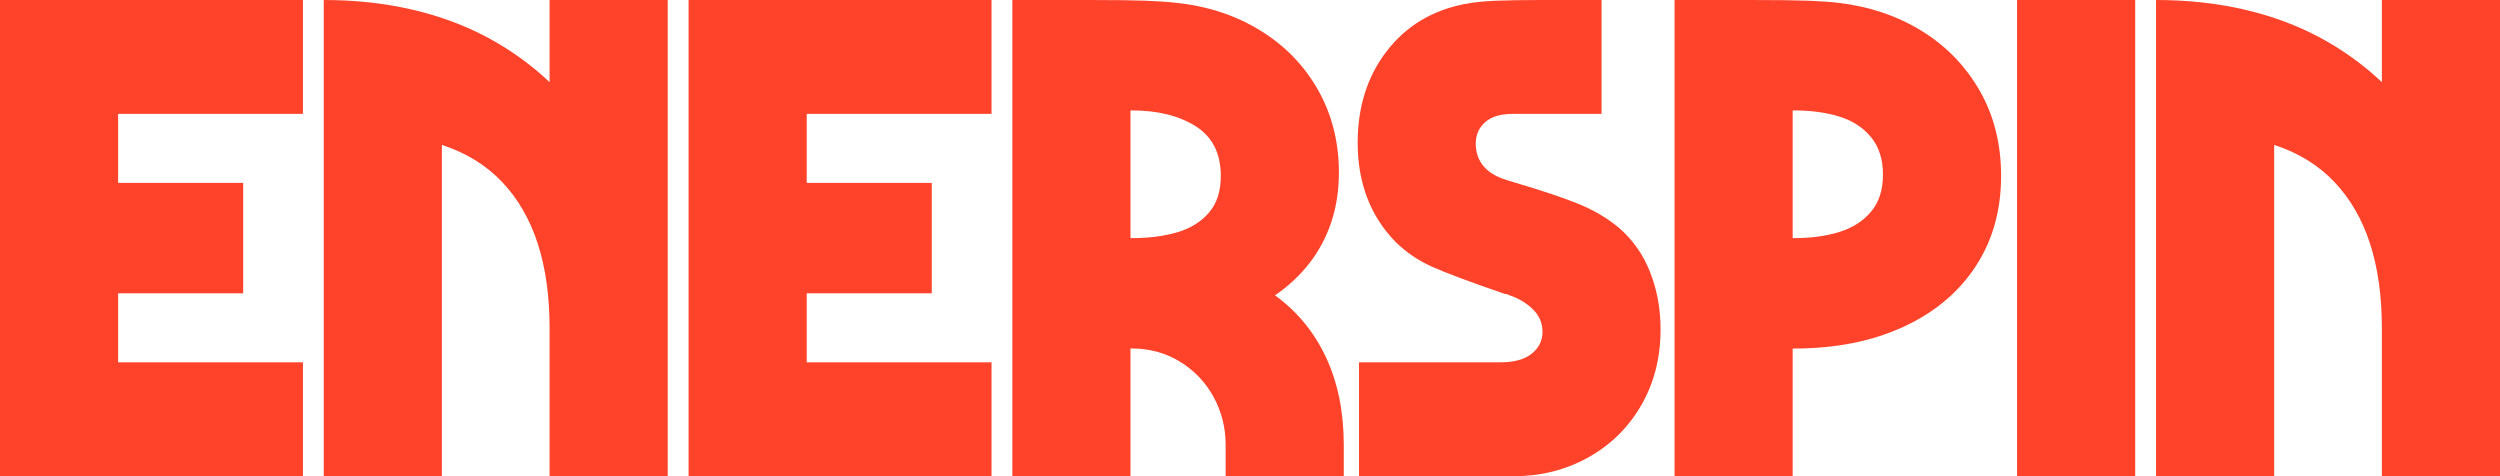 <?xml version="1.0" encoding="UTF-8"?>
<svg xmlns="http://www.w3.org/2000/svg" width="315" height="60" viewBox="0 0 315 60" fill="none">
  <g clip-path="url(#clip0_85_1135)">
    <path d="M0 0H38.171V14.347H14.884V23.043H30.641V36.957H14.884V45.653H38.171V60H0V0Z" fill="#FF432A"></path>
    <path d="M40.796 0C44.765 0 48.486 0.406 51.959 1.217C55.432 2.028 58.598 3.204 61.457 4.74C64.316 6.276 66.913 8.144 69.248 10.35V0H84.133V60H69.248V41.392C69.248 37.335 68.753 33.767 67.758 30.695C66.763 27.623 65.262 25.03 63.248 22.911C61.234 20.796 58.71 19.247 55.676 18.258V60H40.792V0H40.796Z" fill="#FF432A"></path>
    <path d="M86.761 0H124.932V14.347H101.646V23.043H117.403V36.957H101.646V45.653H124.932V60H86.761V0Z" fill="#FF432A"></path>
    <path d="M127.557 0H137.188C140.396 0 142.776 0.031 144.323 0.087C145.869 0.146 147.136 0.232 148.131 0.347C152.1 0.752 155.646 1.91 158.767 3.824C161.888 5.738 164.328 8.245 166.077 11.345C167.829 14.448 168.702 17.912 168.702 21.736C168.702 23.997 168.381 26.084 167.738 27.998C167.096 29.912 166.174 31.635 164.981 33.171C163.783 34.707 162.338 36.056 160.649 37.214C163.452 39.245 165.595 41.853 167.082 45.039C168.569 48.229 169.316 51.907 169.316 56.082V59.996H154.432V56.082C154.432 53.88 153.919 51.852 152.899 49.994C151.88 48.139 150.463 46.662 148.655 45.559C146.846 44.46 144.832 43.909 142.616 43.909H142.441V59.996H127.557V0ZM142.616 30.002C144.773 30.002 146.686 29.756 148.351 29.263C150.012 28.771 151.342 27.946 152.334 26.784C153.325 25.626 153.821 24.09 153.821 22.176C153.821 19.337 152.77 17.249 150.669 15.915C148.567 14.583 145.883 13.914 142.616 13.914H142.441V30.002H142.616Z" fill="#FF432A"></path>
    <path d="M171.243 45.653H189.014C190.766 45.653 192.093 45.292 192.997 44.564C193.901 43.839 194.355 42.927 194.355 41.825C194.355 40.722 193.96 39.783 193.171 38.999C192.383 38.215 191.405 37.623 190.239 37.217C190.121 37.161 190.019 37.116 189.932 37.085C189.845 37.057 189.744 37.044 189.625 37.044C185.248 35.535 182.183 34.391 180.434 33.608C178.682 32.824 177.135 31.767 175.795 30.435C174.221 28.812 173.037 26.957 172.248 24.87C171.459 22.783 171.065 20.495 171.065 18.002C171.065 13.48 172.276 9.639 174.699 6.48C177.121 3.322 180.375 1.335 184.462 0.523C185.628 0.291 186.986 0.146 188.532 0.09C190.079 0.035 191.786 0.003 193.653 0.003H201.794V14.351H190.588C189.07 14.351 187.918 14.697 187.129 15.394C186.34 16.091 185.946 16.989 185.946 18.092C185.946 19.194 186.267 20.134 186.909 20.918C187.551 21.701 188.543 22.294 189.887 22.7C190.061 22.759 190.25 22.818 190.456 22.873C190.658 22.932 190.85 22.991 191.025 23.047C194.351 24.031 196.98 24.915 198.903 25.699C200.83 26.483 202.52 27.481 203.979 28.698C205.731 30.206 207.044 32.075 207.92 34.308C208.796 36.541 209.232 38.933 209.232 41.482C209.232 45.077 208.415 48.277 206.782 51.089C205.148 53.901 202.914 56.089 200.083 57.656C197.252 59.22 194.142 60.003 190.759 60.003H171.236V45.656L171.243 45.653Z" fill="#FF432A"></path>
    <path d="M210.991 0H220.622C223.83 0 226.211 0.031 227.757 0.087C229.304 0.146 230.571 0.232 231.566 0.347C235.535 0.811 239.064 2.001 242.16 3.911C245.253 5.825 247.689 8.346 249.469 11.476C251.25 14.607 252.14 18.172 252.14 22.173C252.14 26.521 251.061 30.335 248.9 33.608C246.74 36.884 243.692 39.419 239.751 41.218C235.81 43.014 231.244 43.916 226.05 43.916H225.876V60.004H210.991V0ZM226.05 30.002C228.208 30.002 230.12 29.742 231.786 29.218C233.447 28.698 234.777 27.842 235.768 26.652C236.76 25.463 237.255 23.913 237.255 21.999C237.255 20.085 236.76 18.522 235.768 17.305C234.774 16.088 233.447 15.218 231.786 14.697C230.12 14.177 228.211 13.914 226.05 13.914H225.876V30.002H226.05Z" fill="#FF432A"></path>
    <path d="M254.15 0H269.035V60H254.15V0Z" fill="#FF432A"></path>
    <path d="M271.663 0C275.632 0 279.353 0.406 282.826 1.217C286.3 2.028 289.466 3.204 292.325 4.74C295.183 6.276 297.781 8.144 300.116 10.35V0H315V60H300.116V41.392C300.116 37.335 299.62 33.767 298.625 30.695C297.63 27.623 296.129 25.03 294.115 22.911C292.101 20.796 289.577 19.247 286.544 18.258V60H271.66V0H271.663Z" fill="#FF432A"></path>
  </g>
  <defs>
    <clipPath id="clip0_85_1135">
      <rect width="315" height="60" fill="white"></rect>
    </clipPath>
  </defs>
</svg>
